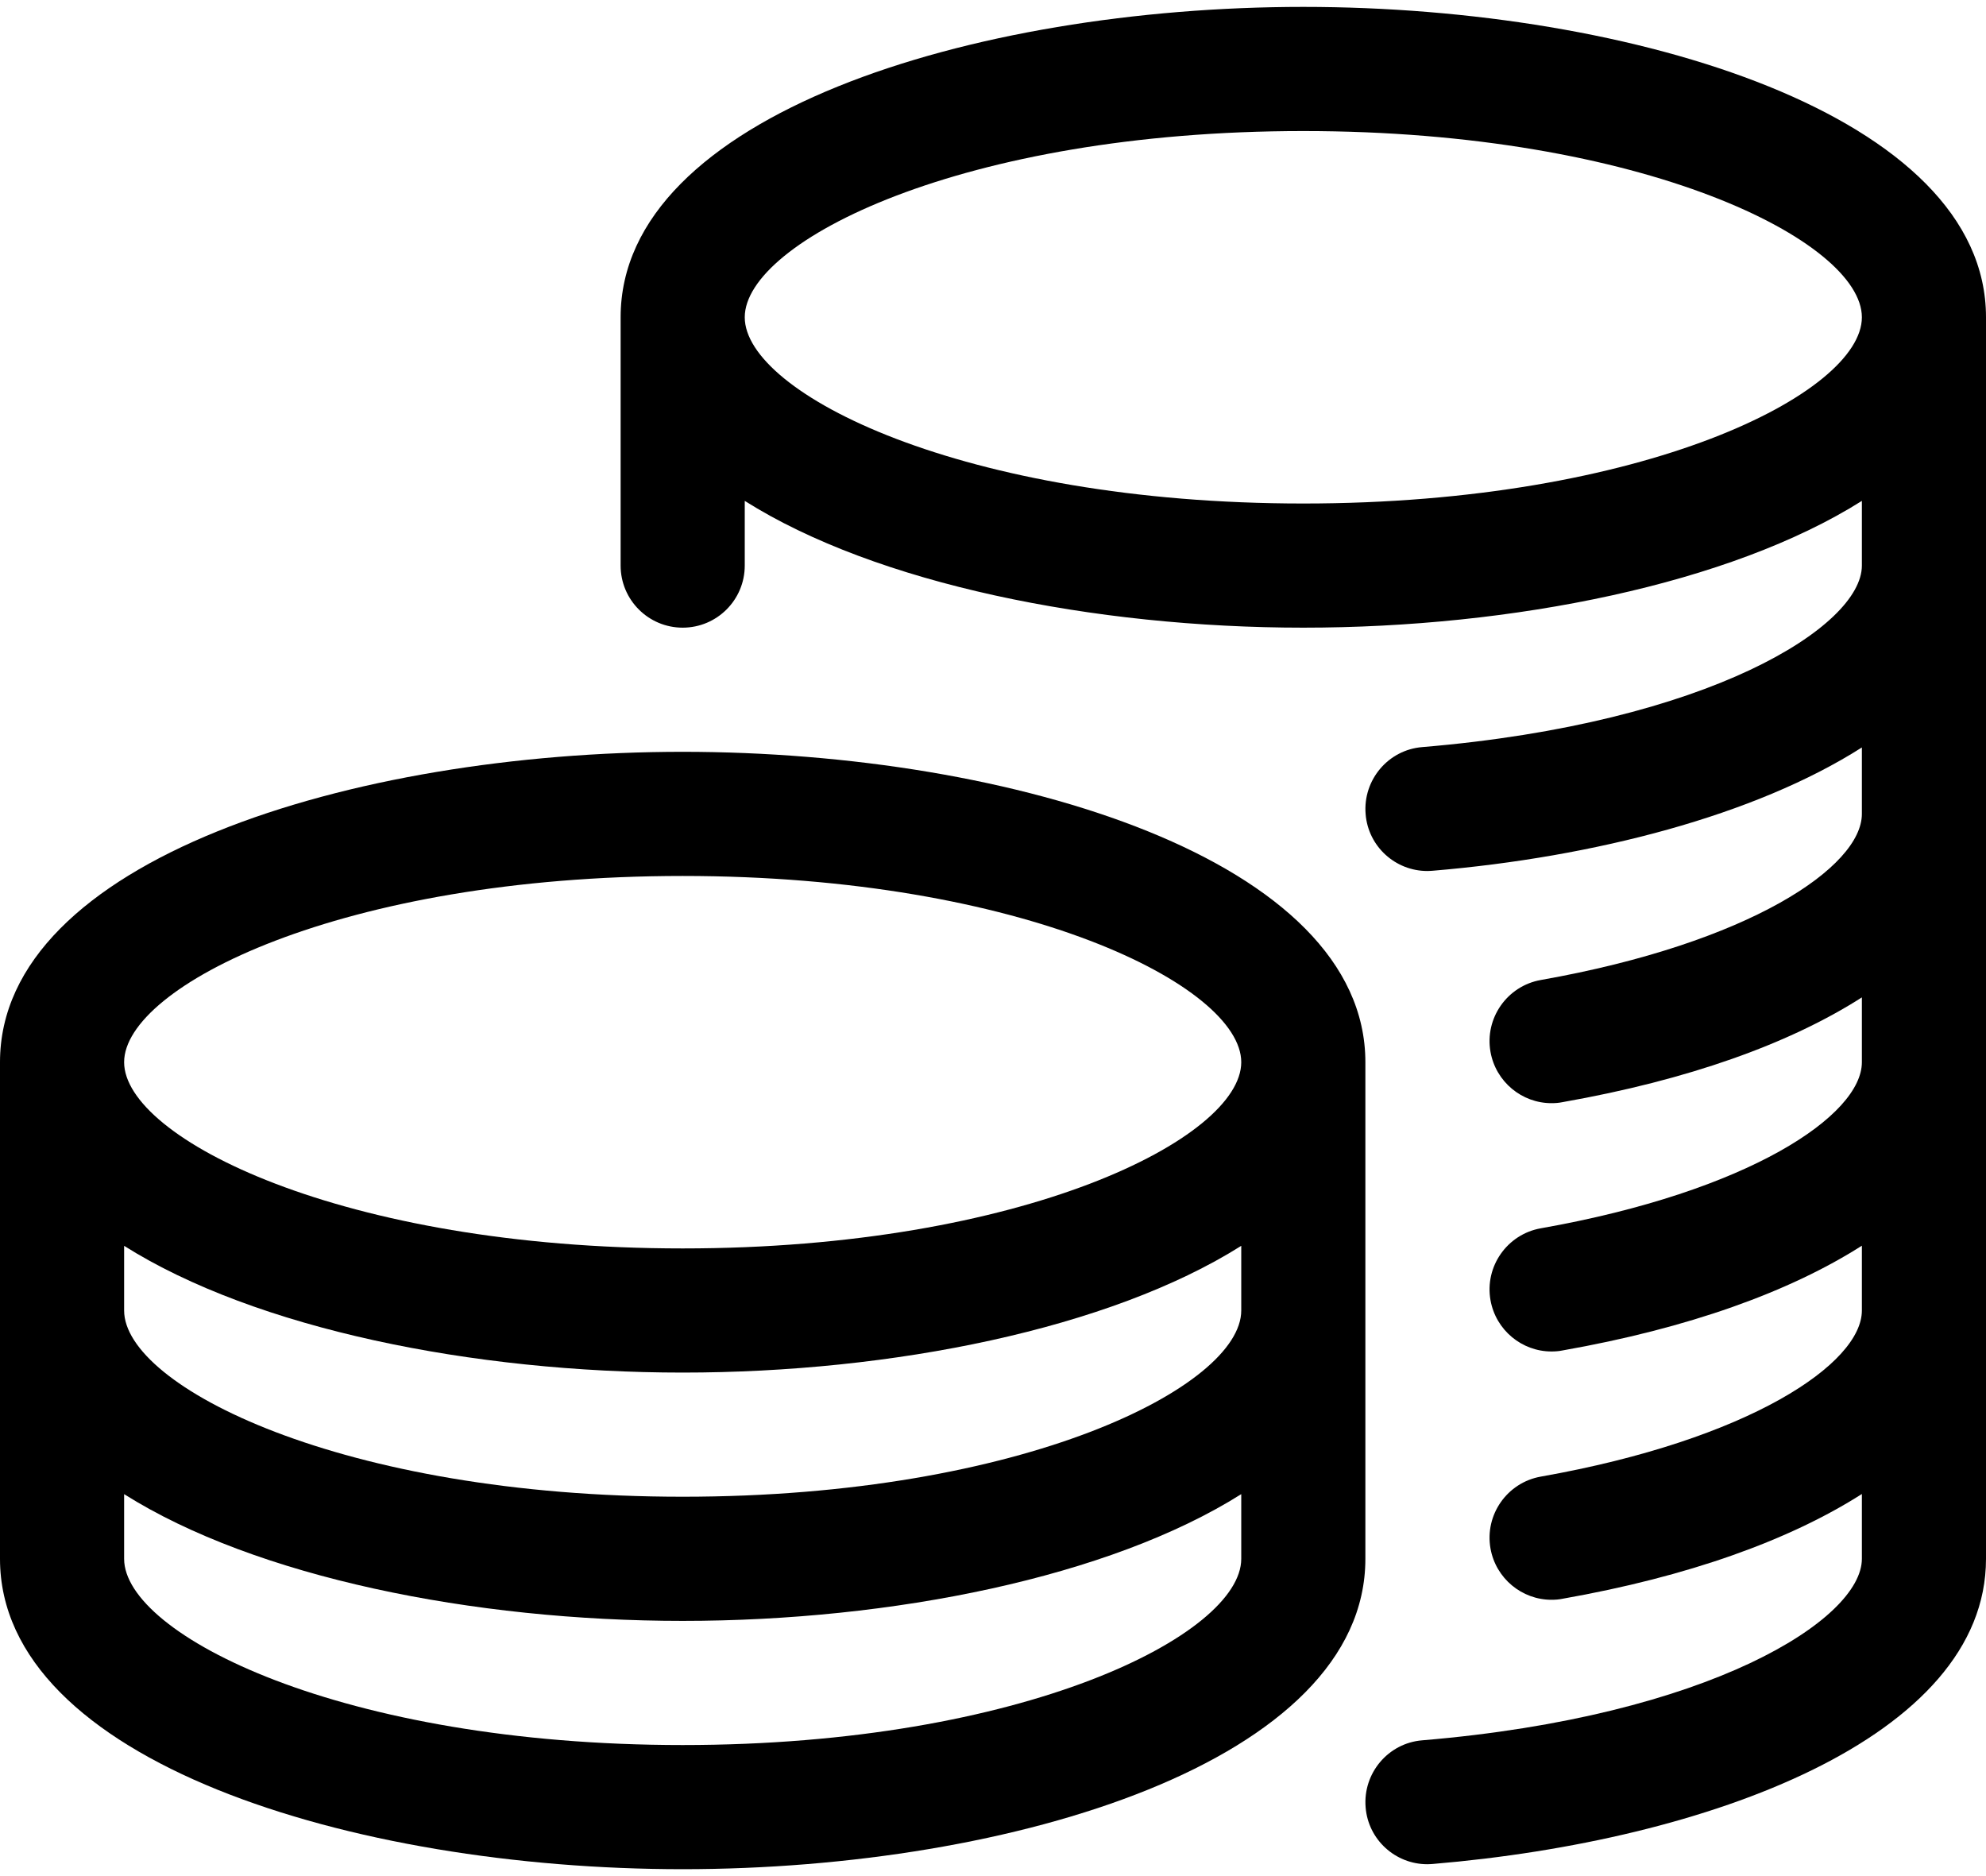 <svg width="72" height="68" viewBox="0 0 72 68" fill="none" xmlns="http://www.w3.org/2000/svg">
<path d="M47.25 0.25C35.253 0.25 22.5 4.192 22.5 11.5V20.5C22.5 21.742 23.508 22.75 24.75 22.75C25.992 22.75 27 21.742 27 20.5V18.155C31.774 21.166 39.658 22.75 47.25 22.75C54.842 22.75 62.725 21.166 67.5 18.155V20.5C67.5 22.7 61.965 26.21 51.561 27.079C50.328 27.178 49.406 28.271 49.509 29.509C49.603 30.683 50.589 31.57 51.745 31.57C51.813 31.57 51.871 31.565 51.939 31.561C57.798 31.07 63.635 29.554 67.5 27.092V29.5C67.5 31.421 63.423 34.184 55.858 35.521C54.639 35.737 53.82 36.907 54.036 38.126C54.23 39.215 55.179 39.985 56.245 39.985C56.376 39.985 56.511 39.976 56.642 39.949C61.218 39.143 64.881 37.825 67.5 36.151V38.5C67.5 40.421 63.423 43.184 55.858 44.521C54.639 44.737 53.82 45.907 54.036 47.126C54.23 48.215 55.179 48.985 56.245 48.985C56.376 48.985 56.511 48.976 56.642 48.949C61.218 48.143 64.881 46.82 67.5 45.151V47.5C67.5 49.421 63.423 52.184 55.858 53.521C54.639 53.737 53.82 54.907 54.036 56.126C54.23 57.215 55.179 57.985 56.245 57.985C56.376 57.985 56.511 57.976 56.642 57.949C61.218 57.143 64.881 55.82 67.5 54.151V56.5C67.5 58.7 61.965 62.21 51.561 63.079C50.328 63.178 49.406 64.271 49.509 65.509C49.603 66.683 50.589 67.57 51.745 67.57C51.813 67.57 51.871 67.565 51.939 67.561C61.925 66.724 72 62.984 72 56.5V11.5C72 4.192 59.247 0.25 47.25 0.25ZM47.25 18.25C34.889 18.25 27 14.249 27 11.5C27 8.75 34.889 4.75 47.25 4.75C59.611 4.75 67.5 8.75 67.5 11.5C67.5 14.249 59.611 18.25 47.25 18.25Z" fill="black"/>
<path d="M24.75 27.25C12.753 27.25 0 31.192 0 38.5V56.5C0 63.808 12.753 67.75 24.75 67.75C36.747 67.75 49.5 63.808 49.5 56.5V38.5C49.5 31.192 36.747 27.25 24.75 27.25ZM45 56.5C45 59.249 37.111 63.25 24.75 63.25C12.389 63.25 4.5 59.249 4.5 56.5V54.156C9.274 57.166 17.159 58.75 24.75 58.75C32.342 58.75 40.225 57.166 45 54.156V56.5ZM45 47.5C45 50.249 37.111 54.25 24.75 54.25C12.389 54.25 4.5 50.249 4.5 47.5V45.156C9.274 48.166 17.159 49.75 24.75 49.75C32.342 49.75 40.225 48.166 45 45.156V47.5ZM24.75 45.25C12.389 45.25 4.5 41.249 4.5 38.5C4.5 35.751 12.389 31.75 24.75 31.75C37.111 31.75 45 35.751 45 38.5C45 41.249 37.111 45.25 24.75 45.25Z" fill="black"/>
</svg>
